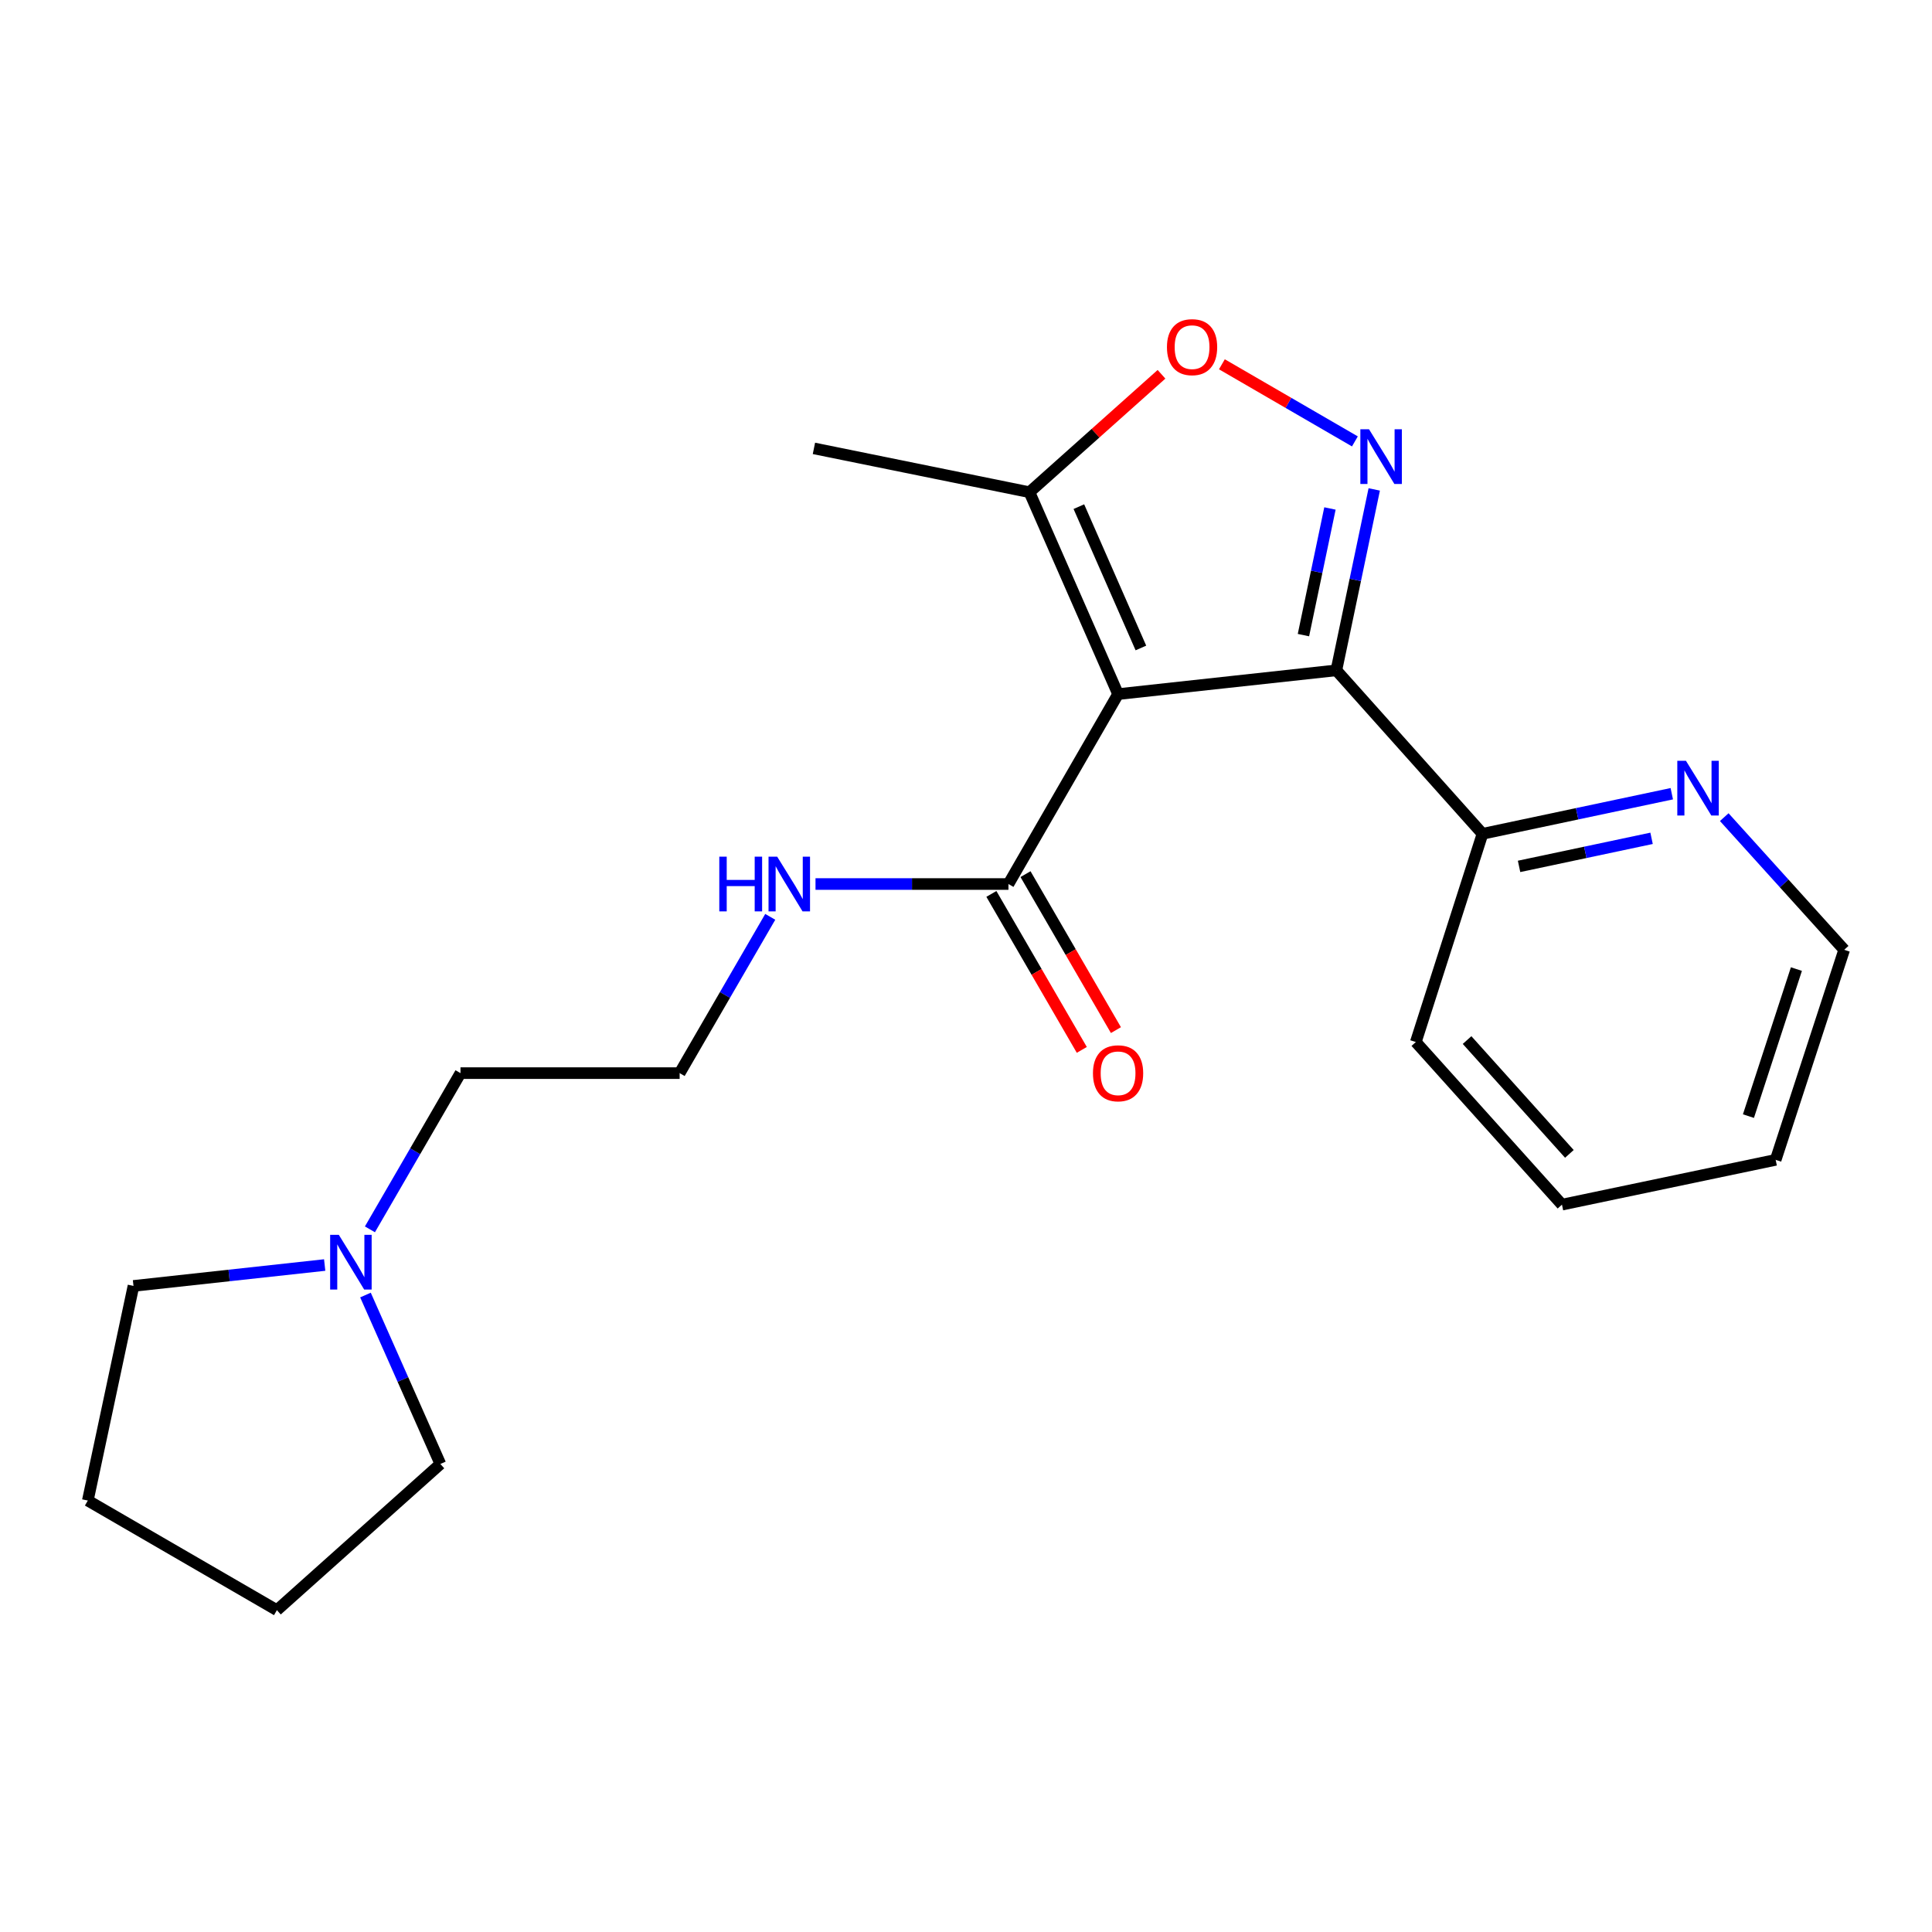 <?xml version='1.0' encoding='iso-8859-1'?>
<svg version='1.1' baseProfile='full'
              xmlns='http://www.w3.org/2000/svg'
                      xmlns:rdkit='http://www.rdkit.org/xml'
                      xmlns:xlink='http://www.w3.org/1999/xlink'
                  xml:space='preserve'
width='1000px' height='1000px' viewBox='0 0 1000 1000'>
<!-- END OF HEADER -->
<rect style='opacity:1.0;fill:#FFFFFF;stroke:none' width='1000' height='1000' x='0' y='0'> </rect>
<path class='bond-0' d='M 578.712,359.27 L 691.699,346.964' style='fill:none;fill-rule:evenodd;stroke:#000000;stroke-width:6px;stroke-linecap:butt;stroke-linejoin:miter;stroke-opacity:1' />
<path class='bond-3' d='M 578.712,359.27 L 532.846,254.766' style='fill:none;fill-rule:evenodd;stroke:#000000;stroke-width:6px;stroke-linecap:butt;stroke-linejoin:miter;stroke-opacity:1' />
<path class='bond-3' d='M 590.526,335.39 L 558.42,262.237' style='fill:none;fill-rule:evenodd;stroke:#000000;stroke-width:6px;stroke-linecap:butt;stroke-linejoin:miter;stroke-opacity:1' />
<path class='bond-4' d='M 578.712,359.27 L 521.969,457.569' style='fill:none;fill-rule:evenodd;stroke:#000000;stroke-width:6px;stroke-linecap:butt;stroke-linejoin:miter;stroke-opacity:1' />
<path class='bond-1' d='M 691.699,346.964 L 701.501,300.143' style='fill:none;fill-rule:evenodd;stroke:#000000;stroke-width:6px;stroke-linecap:butt;stroke-linejoin:miter;stroke-opacity:1' />
<path class='bond-1' d='M 701.501,300.143 L 711.303,253.322' style='fill:none;fill-rule:evenodd;stroke:#0000FF;stroke-width:6px;stroke-linecap:butt;stroke-linejoin:miter;stroke-opacity:1' />
<path class='bond-1' d='M 674.658,328.734 L 681.519,295.96' style='fill:none;fill-rule:evenodd;stroke:#000000;stroke-width:6px;stroke-linecap:butt;stroke-linejoin:miter;stroke-opacity:1' />
<path class='bond-1' d='M 681.519,295.96 L 688.381,263.185' style='fill:none;fill-rule:evenodd;stroke:#0000FF;stroke-width:6px;stroke-linecap:butt;stroke-linejoin:miter;stroke-opacity:1' />
<path class='bond-5' d='M 691.699,346.964 L 767.338,431.585' style='fill:none;fill-rule:evenodd;stroke:#000000;stroke-width:6px;stroke-linecap:butt;stroke-linejoin:miter;stroke-opacity:1' />
<path class='bond-21' d='M 701.292,228.469 L 666.87,208.512' style='fill:none;fill-rule:evenodd;stroke:#0000FF;stroke-width:6px;stroke-linecap:butt;stroke-linejoin:miter;stroke-opacity:1' />
<path class='bond-21' d='M 666.87,208.512 L 632.449,188.554' style='fill:none;fill-rule:evenodd;stroke:#FF0000;stroke-width:6px;stroke-linecap:butt;stroke-linejoin:miter;stroke-opacity:1' />
<path class='bond-2' d='M 601.192,193.733 L 567.019,224.25' style='fill:none;fill-rule:evenodd;stroke:#FF0000;stroke-width:6px;stroke-linecap:butt;stroke-linejoin:miter;stroke-opacity:1' />
<path class='bond-2' d='M 567.019,224.25 L 532.846,254.766' style='fill:none;fill-rule:evenodd;stroke:#000000;stroke-width:6px;stroke-linecap:butt;stroke-linejoin:miter;stroke-opacity:1' />
<path class='bond-12' d='M 532.846,254.766 L 421.288,232.083' style='fill:none;fill-rule:evenodd;stroke:#000000;stroke-width:6px;stroke-linecap:butt;stroke-linejoin:miter;stroke-opacity:1' />
<path class='bond-8' d='M 513.138,462.689 L 536.539,503.054' style='fill:none;fill-rule:evenodd;stroke:#000000;stroke-width:6px;stroke-linecap:butt;stroke-linejoin:miter;stroke-opacity:1' />
<path class='bond-8' d='M 536.539,503.054 L 559.94,543.42' style='fill:none;fill-rule:evenodd;stroke:#FF0000;stroke-width:6px;stroke-linecap:butt;stroke-linejoin:miter;stroke-opacity:1' />
<path class='bond-8' d='M 530.8,452.45 L 554.201,492.815' style='fill:none;fill-rule:evenodd;stroke:#000000;stroke-width:6px;stroke-linecap:butt;stroke-linejoin:miter;stroke-opacity:1' />
<path class='bond-8' d='M 554.201,492.815 L 577.602,533.181' style='fill:none;fill-rule:evenodd;stroke:#FF0000;stroke-width:6px;stroke-linecap:butt;stroke-linejoin:miter;stroke-opacity:1' />
<path class='bond-9' d='M 521.969,457.569 L 472.037,457.569' style='fill:none;fill-rule:evenodd;stroke:#000000;stroke-width:6px;stroke-linecap:butt;stroke-linejoin:miter;stroke-opacity:1' />
<path class='bond-9' d='M 472.037,457.569 L 422.104,457.569' style='fill:none;fill-rule:evenodd;stroke:#0000FF;stroke-width:6px;stroke-linecap:butt;stroke-linejoin:miter;stroke-opacity:1' />
<path class='bond-7' d='M 767.338,431.585 L 816.327,421.207' style='fill:none;fill-rule:evenodd;stroke:#000000;stroke-width:6px;stroke-linecap:butt;stroke-linejoin:miter;stroke-opacity:1' />
<path class='bond-7' d='M 816.327,421.207 L 865.316,410.828' style='fill:none;fill-rule:evenodd;stroke:#0000FF;stroke-width:6px;stroke-linecap:butt;stroke-linejoin:miter;stroke-opacity:1' />
<path class='bond-7' d='M 786.266,448.444 L 820.558,441.179' style='fill:none;fill-rule:evenodd;stroke:#000000;stroke-width:6px;stroke-linecap:butt;stroke-linejoin:miter;stroke-opacity:1' />
<path class='bond-7' d='M 820.558,441.179 L 854.85,433.914' style='fill:none;fill-rule:evenodd;stroke:#0000FF;stroke-width:6px;stroke-linecap:butt;stroke-linejoin:miter;stroke-opacity:1' />
<path class='bond-16' d='M 767.338,431.585 L 732.825,539.355' style='fill:none;fill-rule:evenodd;stroke:#000000;stroke-width:6px;stroke-linecap:butt;stroke-linejoin:miter;stroke-opacity:1' />
<path class='bond-6' d='M 191.472,636.307 L 214.908,595.878' style='fill:none;fill-rule:evenodd;stroke:#0000FF;stroke-width:6px;stroke-linecap:butt;stroke-linejoin:miter;stroke-opacity:1' />
<path class='bond-6' d='M 214.908,595.878 L 238.345,555.449' style='fill:none;fill-rule:evenodd;stroke:#000000;stroke-width:6px;stroke-linecap:butt;stroke-linejoin:miter;stroke-opacity:1' />
<path class='bond-13' d='M 168.054,654.777 L 118.573,660.183' style='fill:none;fill-rule:evenodd;stroke:#0000FF;stroke-width:6px;stroke-linecap:butt;stroke-linejoin:miter;stroke-opacity:1' />
<path class='bond-13' d='M 118.573,660.183 L 69.091,665.589' style='fill:none;fill-rule:evenodd;stroke:#000000;stroke-width:6px;stroke-linecap:butt;stroke-linejoin:miter;stroke-opacity:1' />
<path class='bond-14' d='M 189.168,670.311 L 208.55,714.032' style='fill:none;fill-rule:evenodd;stroke:#0000FF;stroke-width:6px;stroke-linecap:butt;stroke-linejoin:miter;stroke-opacity:1' />
<path class='bond-14' d='M 208.55,714.032 L 227.933,757.753' style='fill:none;fill-rule:evenodd;stroke:#000000;stroke-width:6px;stroke-linecap:butt;stroke-linejoin:miter;stroke-opacity:1' />
<path class='bond-15' d='M 892.467,422.948 L 923.506,457.283' style='fill:none;fill-rule:evenodd;stroke:#0000FF;stroke-width:6px;stroke-linecap:butt;stroke-linejoin:miter;stroke-opacity:1' />
<path class='bond-15' d='M 923.506,457.283 L 954.545,491.617' style='fill:none;fill-rule:evenodd;stroke:#000000;stroke-width:6px;stroke-linecap:butt;stroke-linejoin:miter;stroke-opacity:1' />
<path class='bond-10' d='M 398.68,474.558 L 375.233,515.003' style='fill:none;fill-rule:evenodd;stroke:#0000FF;stroke-width:6px;stroke-linecap:butt;stroke-linejoin:miter;stroke-opacity:1' />
<path class='bond-10' d='M 375.233,515.003 L 351.785,555.449' style='fill:none;fill-rule:evenodd;stroke:#000000;stroke-width:6px;stroke-linecap:butt;stroke-linejoin:miter;stroke-opacity:1' />
<path class='bond-11' d='M 351.785,555.449 L 238.345,555.449' style='fill:none;fill-rule:evenodd;stroke:#000000;stroke-width:6px;stroke-linecap:butt;stroke-linejoin:miter;stroke-opacity:1' />
<path class='bond-17' d='M 69.091,665.589 L 45.455,776.682' style='fill:none;fill-rule:evenodd;stroke:#000000;stroke-width:6px;stroke-linecap:butt;stroke-linejoin:miter;stroke-opacity:1' />
<path class='bond-18' d='M 227.933,757.753 L 143.323,833.414' style='fill:none;fill-rule:evenodd;stroke:#000000;stroke-width:6px;stroke-linecap:butt;stroke-linejoin:miter;stroke-opacity:1' />
<path class='bond-22' d='M 954.545,491.617 L 919.08,600.34' style='fill:none;fill-rule:evenodd;stroke:#000000;stroke-width:6px;stroke-linecap:butt;stroke-linejoin:miter;stroke-opacity:1' />
<path class='bond-22' d='M 929.817,501.594 L 904.991,577.7' style='fill:none;fill-rule:evenodd;stroke:#000000;stroke-width:6px;stroke-linecap:butt;stroke-linejoin:miter;stroke-opacity:1' />
<path class='bond-20' d='M 732.825,539.355 L 808.474,623.522' style='fill:none;fill-rule:evenodd;stroke:#000000;stroke-width:6px;stroke-linecap:butt;stroke-linejoin:miter;stroke-opacity:1' />
<path class='bond-20' d='M 759.356,538.333 L 812.31,597.25' style='fill:none;fill-rule:evenodd;stroke:#000000;stroke-width:6px;stroke-linecap:butt;stroke-linejoin:miter;stroke-opacity:1' />
<path class='bond-23' d='M 45.455,776.682 L 143.323,833.414' style='fill:none;fill-rule:evenodd;stroke:#000000;stroke-width:6px;stroke-linecap:butt;stroke-linejoin:miter;stroke-opacity:1' />
<path class='bond-19' d='M 919.08,600.34 L 808.474,623.522' style='fill:none;fill-rule:evenodd;stroke:#000000;stroke-width:6px;stroke-linecap:butt;stroke-linejoin:miter;stroke-opacity:1' />
<path  class='atom-2' d='M 708.599 222.176
L 717.879 237.176
Q 718.799 238.656, 720.279 241.336
Q 721.759 244.016, 721.839 244.176
L 721.839 222.176
L 725.599 222.176
L 725.599 250.496
L 721.719 250.496
L 711.759 234.096
Q 710.599 232.176, 709.359 229.976
Q 708.159 227.776, 707.799 227.096
L 707.799 250.496
L 704.119 250.496
L 704.119 222.176
L 708.599 222.176
' fill='#0000FF'/>
<path  class='atom-3' d='M 604.013 179.684
Q 604.013 172.884, 607.373 169.084
Q 610.733 165.284, 617.013 165.284
Q 623.293 165.284, 626.653 169.084
Q 630.013 172.884, 630.013 179.684
Q 630.013 186.564, 626.613 190.484
Q 623.213 194.364, 617.013 194.364
Q 610.773 194.364, 607.373 190.484
Q 604.013 186.604, 604.013 179.684
M 617.013 191.164
Q 621.333 191.164, 623.653 188.284
Q 626.013 185.364, 626.013 179.684
Q 626.013 174.124, 623.653 171.324
Q 621.333 168.484, 617.013 168.484
Q 612.693 168.484, 610.333 171.284
Q 608.013 174.084, 608.013 179.684
Q 608.013 185.404, 610.333 188.284
Q 612.693 191.164, 617.013 191.164
' fill='#FF0000'/>
<path  class='atom-7' d='M 175.364 639.135
L 184.644 654.135
Q 185.564 655.615, 187.044 658.295
Q 188.524 660.975, 188.604 661.135
L 188.604 639.135
L 192.364 639.135
L 192.364 667.455
L 188.484 667.455
L 178.524 651.055
Q 177.364 649.135, 176.124 646.935
Q 174.924 644.735, 174.564 644.055
L 174.564 667.455
L 170.884 667.455
L 170.884 639.135
L 175.364 639.135
' fill='#0000FF'/>
<path  class='atom-8' d='M 872.647 393.789
L 881.927 408.789
Q 882.847 410.269, 884.327 412.949
Q 885.807 415.629, 885.887 415.789
L 885.887 393.789
L 889.647 393.789
L 889.647 422.109
L 885.767 422.109
L 875.807 405.709
Q 874.647 403.789, 873.407 401.589
Q 872.207 399.389, 871.847 398.709
L 871.847 422.109
L 868.167 422.109
L 868.167 393.789
L 872.647 393.789
' fill='#0000FF'/>
<path  class='atom-9' d='M 565.712 555.529
Q 565.712 548.729, 569.072 544.929
Q 572.432 541.129, 578.712 541.129
Q 584.992 541.129, 588.352 544.929
Q 591.712 548.729, 591.712 555.529
Q 591.712 562.409, 588.312 566.329
Q 584.912 570.209, 578.712 570.209
Q 572.472 570.209, 569.072 566.329
Q 565.712 562.449, 565.712 555.529
M 578.712 567.009
Q 583.032 567.009, 585.352 564.129
Q 587.712 561.209, 587.712 555.529
Q 587.712 549.969, 585.352 547.169
Q 583.032 544.329, 578.712 544.329
Q 574.392 544.329, 572.032 547.129
Q 569.712 549.929, 569.712 555.529
Q 569.712 561.249, 572.032 564.129
Q 574.392 567.009, 578.712 567.009
' fill='#FF0000'/>
<path  class='atom-10' d='M 372.308 443.409
L 376.148 443.409
L 376.148 455.449
L 390.628 455.449
L 390.628 443.409
L 394.468 443.409
L 394.468 471.729
L 390.628 471.729
L 390.628 458.649
L 376.148 458.649
L 376.148 471.729
L 372.308 471.729
L 372.308 443.409
' fill='#0000FF'/>
<path  class='atom-10' d='M 402.268 443.409
L 411.548 458.409
Q 412.468 459.889, 413.948 462.569
Q 415.428 465.249, 415.508 465.409
L 415.508 443.409
L 419.268 443.409
L 419.268 471.729
L 415.388 471.729
L 405.428 455.329
Q 404.268 453.409, 403.028 451.209
Q 401.828 449.009, 401.468 448.329
L 401.468 471.729
L 397.788 471.729
L 397.788 443.409
L 402.268 443.409
' fill='#0000FF'/>
</svg>
